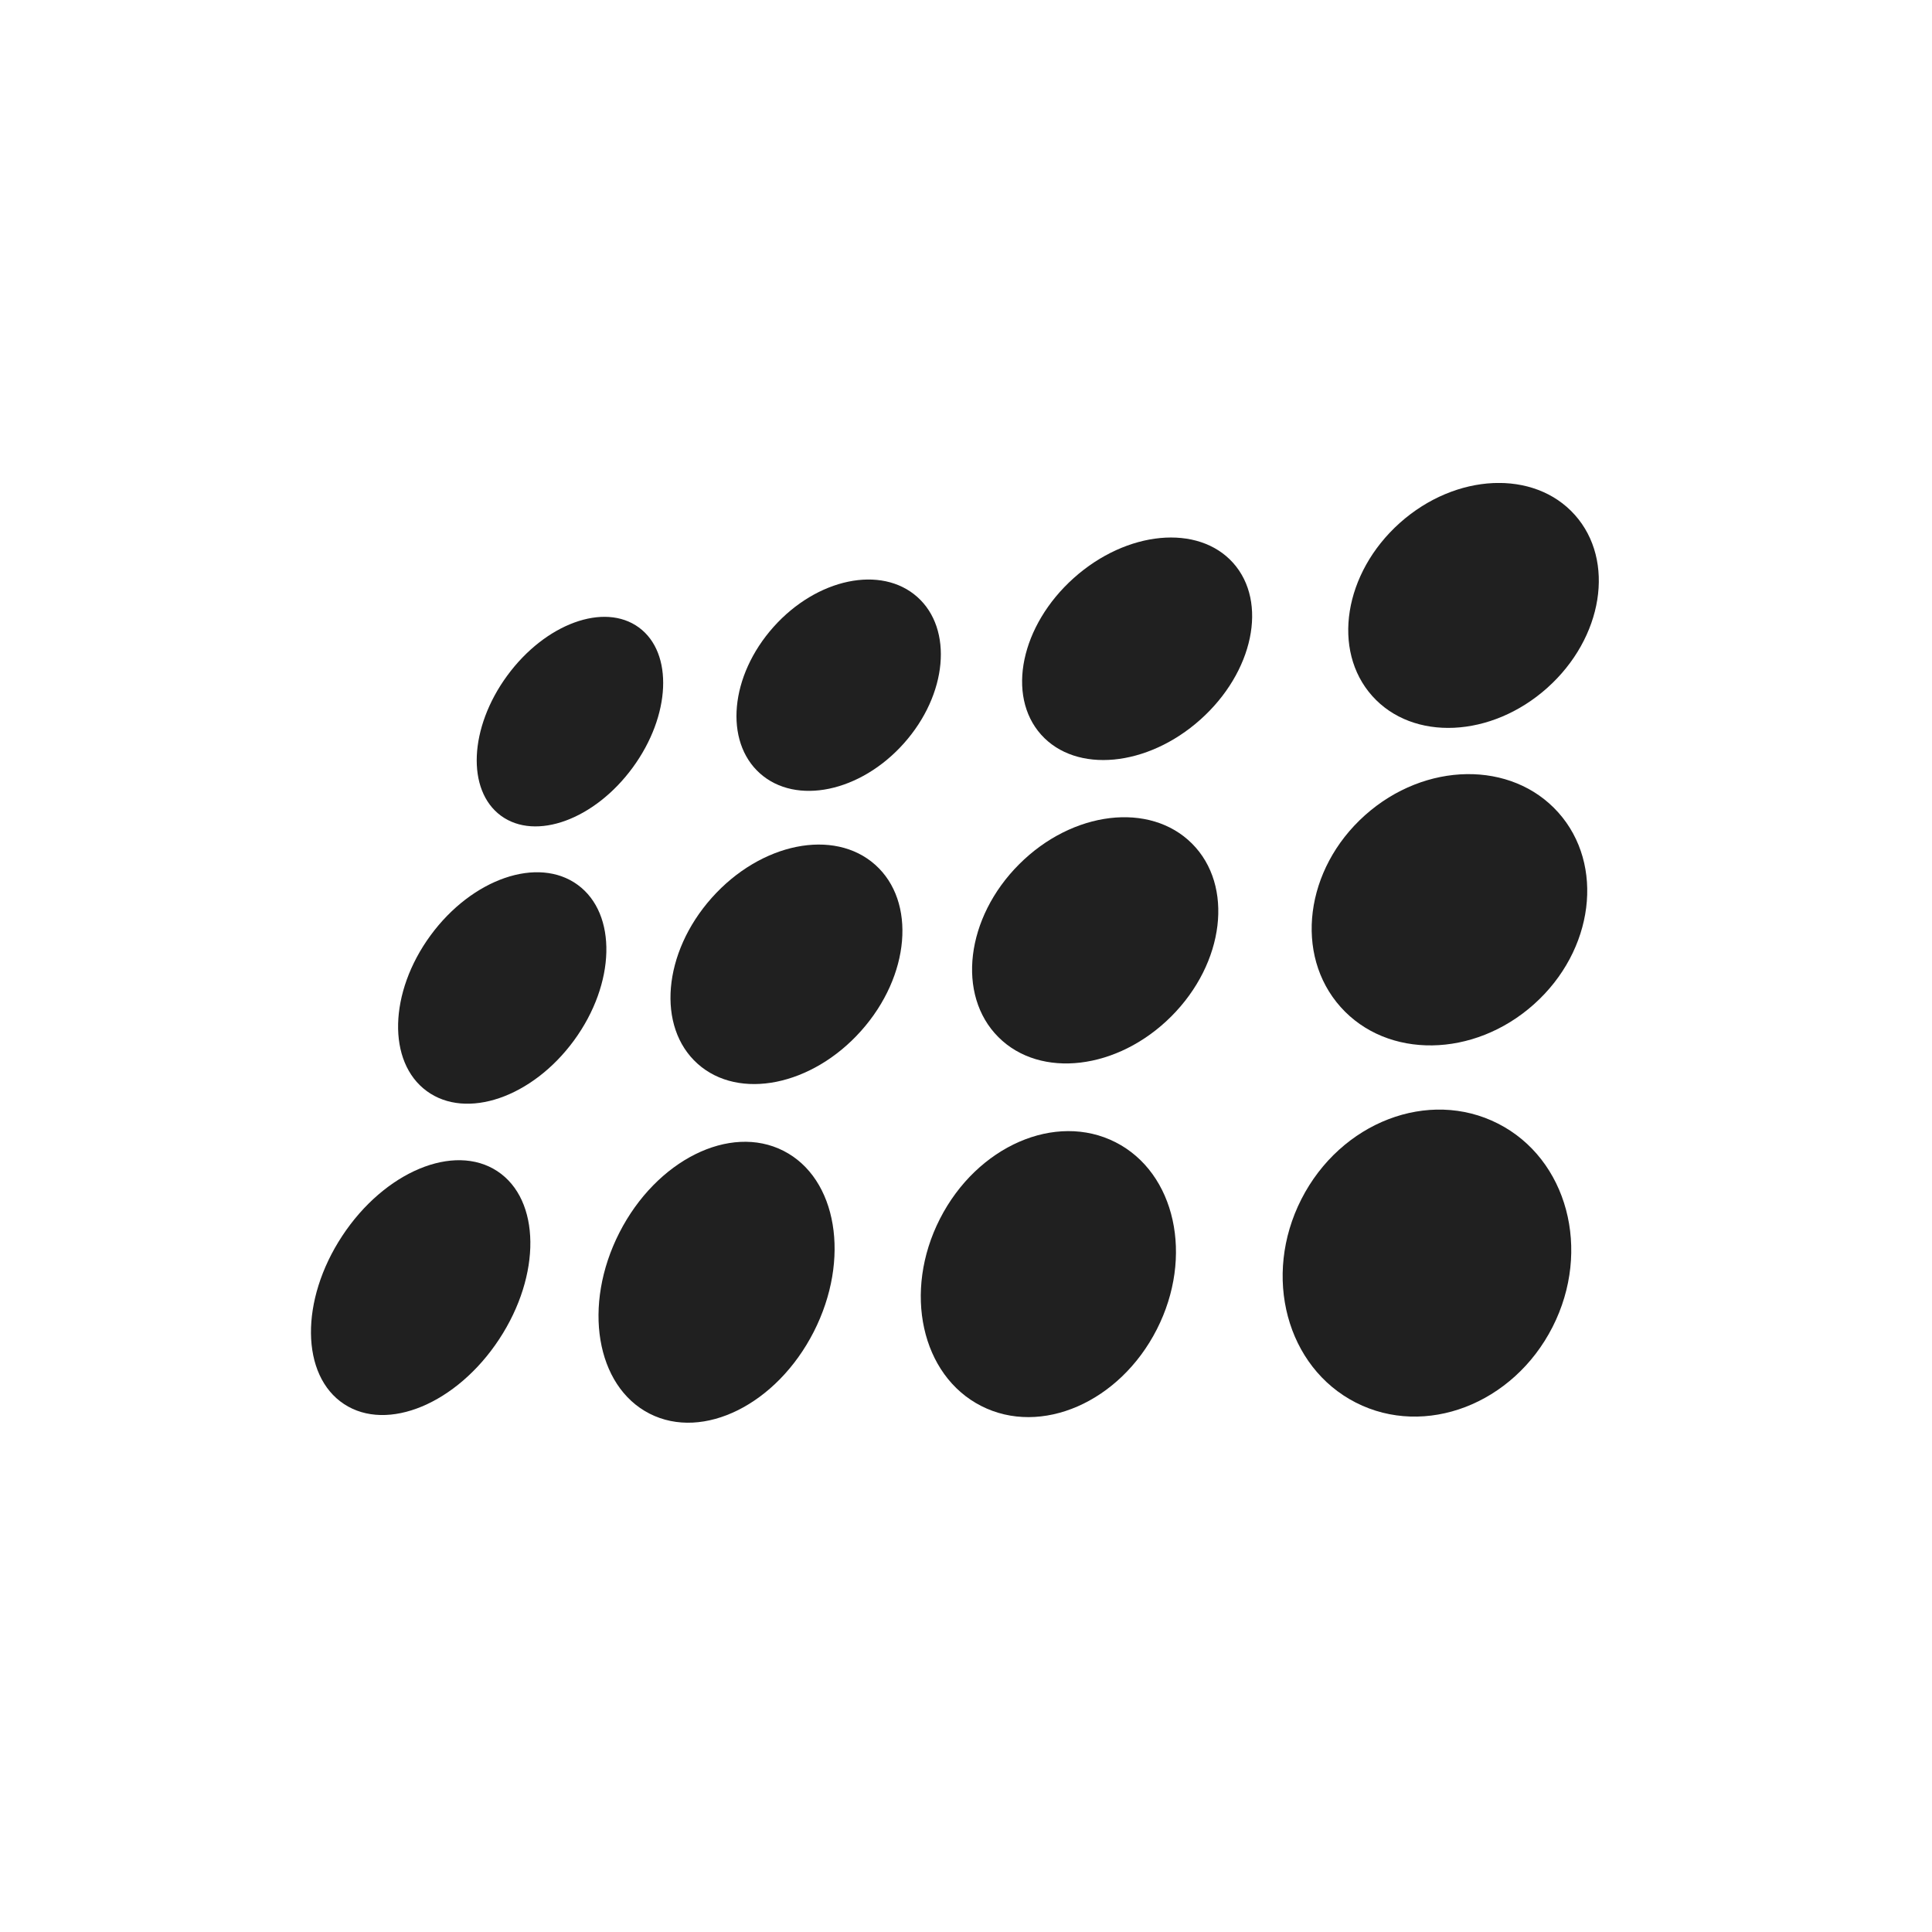 <svg width="64" height="64" viewBox="0 0 64 64" fill="none" xmlns="http://www.w3.org/2000/svg">
<g clip-path="url(#clip0)">
<path d="M20.959 25.427C22.221 23.705 22.312 21.627 21.164 20.786C20.016 19.945 18.063 20.66 16.802 22.382C15.54 24.104 15.448 26.182 16.596 27.023C17.745 27.864 19.698 27.149 20.959 25.427Z" fill="#202020"/>
<path d="M29.942 24.625C31.382 23.011 31.581 20.84 30.388 19.776C29.195 18.712 27.061 19.157 25.622 20.771C24.182 22.385 23.982 24.556 25.175 25.62C26.369 26.684 28.503 26.239 29.942 24.625Z" fill="#202020"/>
<path d="M39.765 23.837C41.522 22.267 42.008 19.944 40.85 18.648C39.692 17.353 37.329 17.576 35.572 19.146C33.815 20.717 33.33 23.04 34.487 24.335C35.645 25.63 38.008 25.407 39.765 23.837Z" fill="#202020"/>
<path d="M51.254 22.788C53.108 21.131 53.517 18.565 52.168 17.056C50.82 15.547 48.224 15.667 46.37 17.323C44.517 18.98 44.108 21.546 45.457 23.055C46.805 24.564 49.401 24.444 51.254 22.788Z" fill="#202020"/>
<path d="M50.814 33.268C52.805 31.489 53.166 28.644 51.621 26.915C50.075 25.185 47.208 25.226 45.217 27.006C43.225 28.785 42.864 31.63 44.41 33.359C45.956 35.089 48.823 35.048 50.814 33.268Z" fill="#202020"/>
<path d="M38.8 33.67C40.57 31.899 40.878 29.335 39.486 27.944C38.094 26.552 35.53 26.859 33.76 28.63C31.989 30.4 31.681 32.964 33.073 34.356C34.465 35.748 37.029 35.441 38.8 33.67Z" fill="#202020"/>
<path d="M28.525 34.149C30.149 32.329 30.358 29.865 28.993 28.647C27.627 27.429 25.204 27.918 23.58 29.739C21.956 31.559 21.746 34.023 23.112 35.241C24.477 36.459 26.901 35.97 28.525 34.149Z" fill="#202020"/>
<path d="M19.013 34.468C20.394 32.582 20.451 30.274 19.139 29.313C17.826 28.352 15.643 29.102 14.261 30.988C12.88 32.874 12.823 35.182 14.136 36.143C15.448 37.105 17.631 36.354 19.013 34.468Z" fill="#202020"/>
<path d="M16.534 44.366C17.937 42.235 17.91 39.742 16.475 38.797C15.039 37.852 12.738 38.813 11.336 40.943C9.933 43.073 9.96 45.566 11.396 46.511C12.831 47.456 15.132 46.496 16.534 44.366Z" fill="#202020"/>
<path d="M26.957 44.117C28.182 41.713 27.734 39.03 25.955 38.123C24.177 37.217 21.742 38.431 20.517 40.835C19.292 43.239 19.74 45.922 21.518 46.829C23.296 47.735 25.731 46.521 26.957 44.117Z" fill="#202020"/>
<path d="M38.321 44.038C39.551 41.626 38.939 38.85 36.955 37.839C34.971 36.828 32.366 37.963 31.136 40.376C29.907 42.788 30.519 45.563 32.503 46.574C34.487 47.586 37.092 46.45 38.321 44.038Z" fill="#202020"/>
<path d="M51.429 43.961C52.73 41.409 51.922 38.391 49.625 37.221C47.328 36.05 44.412 37.17 43.111 39.722C41.81 42.274 42.617 45.292 44.914 46.463C47.211 47.633 50.128 46.514 51.429 43.961Z" fill="#202020"/>
</g>
<defs>
<clipPath id="clip0">
<rect width="42.667" height="31.122" fill="white" transform="translate(10.297 16)"/>
</clipPath>
</defs>
</svg>

